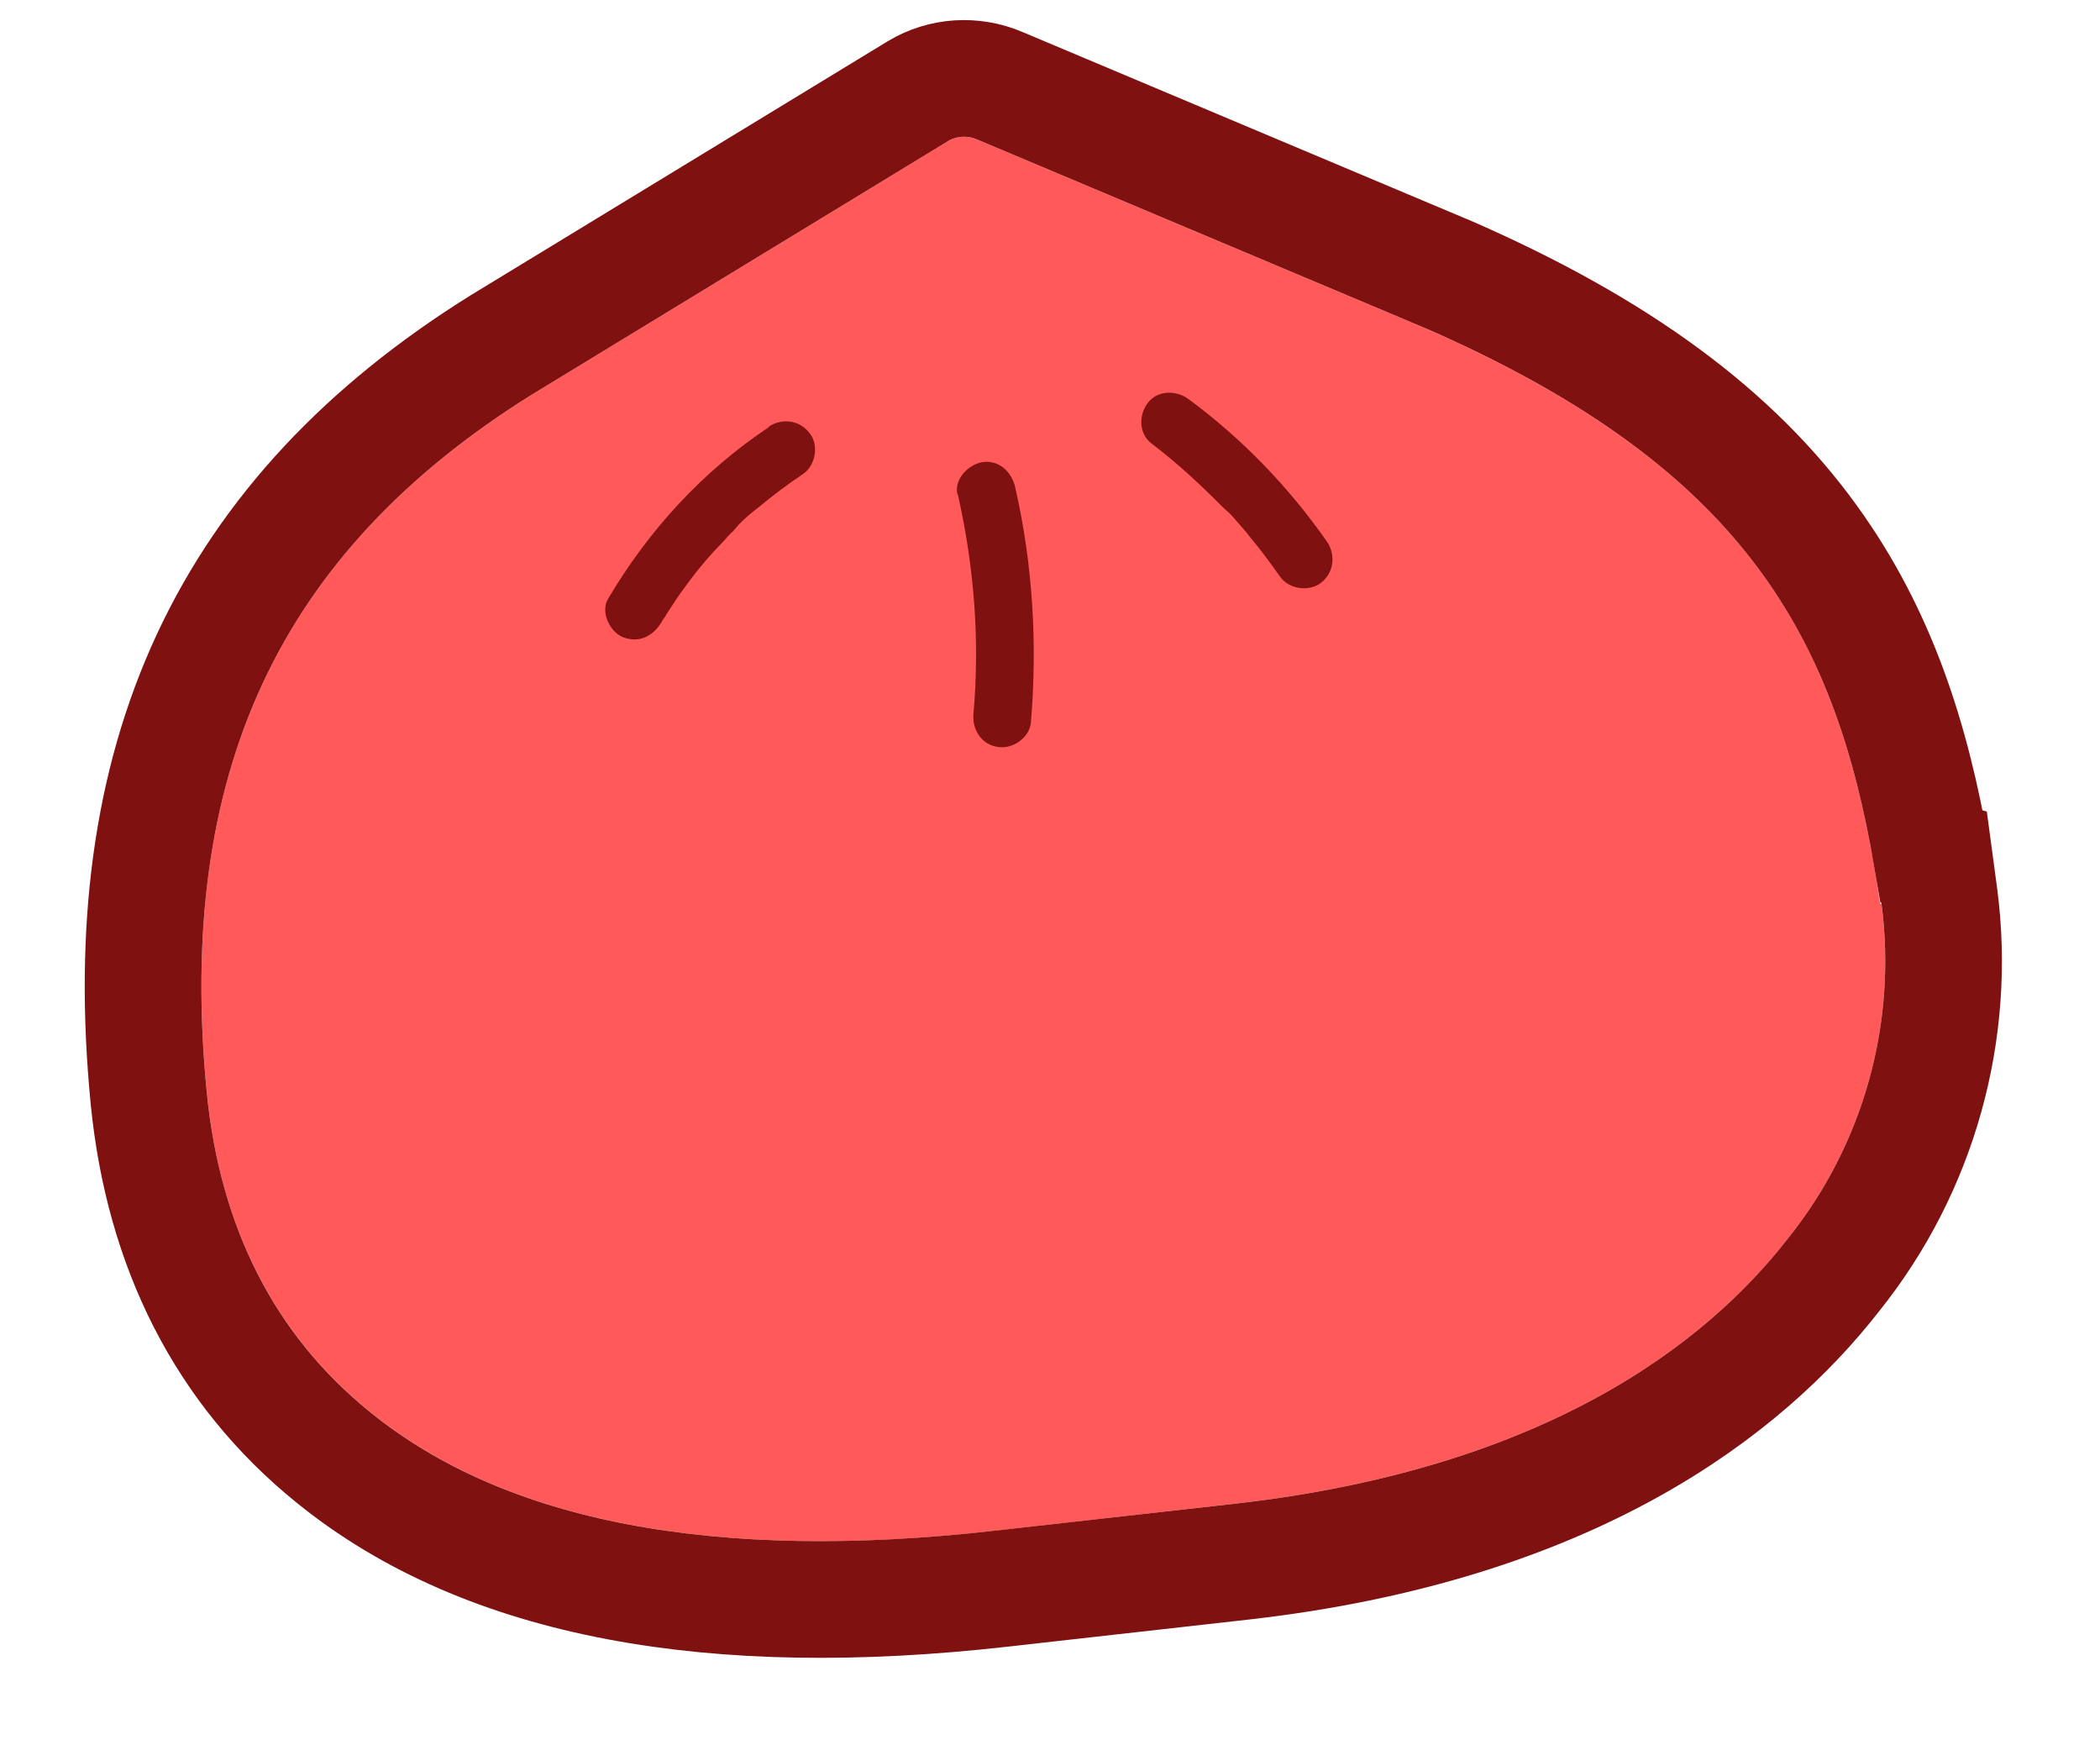 <svg width="18" height="15" viewBox="0 0 18 15" fill="none" xmlns="http://www.w3.org/2000/svg">
<path d="M16.115 7.744C15.796 5.555 15.05 4.046 12.196 2.804L8.374 1.195C8.29 1.159 8.198 1.166 8.125 1.21L4.557 3.383C2.388 4.738 1.505 6.632 1.773 9.364C1.887 10.523 2.358 11.444 3.175 12.103C4.336 13.045 6.136 13.388 8.517 13.12L10.581 12.887C13.28 12.583 14.647 11.486 15.322 10.618C15.97 9.813 16.262 8.773 16.127 7.747L16.115 7.744Z" fill="#FF5959"/>
<path d="M6.594 3.658C6.025 4.036 5.562 4.541 5.213 5.13C5.144 5.243 5.226 5.414 5.338 5.46C5.477 5.515 5.596 5.452 5.668 5.335C5.668 5.335 5.702 5.278 5.688 5.303C5.671 5.323 5.71 5.278 5.709 5.27C5.73 5.238 5.75 5.205 5.775 5.169C5.816 5.104 5.862 5.043 5.904 4.986C5.995 4.863 6.097 4.744 6.205 4.635C6.23 4.606 6.251 4.582 6.28 4.556C6.294 4.54 6.305 4.527 6.319 4.511C6.298 4.536 6.322 4.507 6.333 4.495C6.387 4.44 6.445 4.39 6.503 4.347C6.626 4.245 6.75 4.151 6.886 4.06C6.992 3.986 7.022 3.81 6.937 3.709C6.852 3.6 6.703 3.58 6.586 3.658L6.594 3.658Z" fill="#801111"/>
<path d="M8.21 4.237C8.349 4.852 8.4 5.484 8.344 6.116C8.331 6.248 8.41 6.381 8.551 6.401C8.675 6.423 8.822 6.327 8.836 6.195C8.893 5.52 8.853 4.841 8.703 4.181C8.674 4.048 8.57 3.944 8.428 3.959C8.306 3.976 8.177 4.101 8.206 4.234L8.21 4.237Z" fill="#801111"/>
<path d="M9.874 3.804C10.091 3.968 10.294 4.158 10.486 4.351C10.465 4.334 10.473 4.341 10.486 4.351C10.498 4.362 10.51 4.373 10.518 4.38C10.543 4.401 10.565 4.426 10.59 4.455C10.632 4.506 10.682 4.556 10.721 4.611C10.81 4.716 10.892 4.83 10.973 4.943C11.047 5.049 11.219 5.075 11.324 4.994C11.43 4.912 11.453 4.76 11.375 4.643C11.047 4.174 10.645 3.757 10.184 3.418C10.078 3.341 9.916 3.345 9.836 3.456C9.756 3.566 9.764 3.723 9.874 3.804Z" fill="#801111"/>
<path d="M12.396 2.345L12.396 2.345L12.39 2.343L8.57 0.735C8.34 0.637 8.08 0.654 7.868 0.781L7.868 0.781L7.865 0.783L4.297 2.956L4.297 2.956L4.292 2.959C3.142 3.677 2.305 4.558 1.798 5.646C1.293 6.731 1.135 7.983 1.275 9.413L1.275 9.413C1.401 10.689 1.927 11.739 2.86 12.492C4.174 13.557 6.136 13.891 8.573 13.616L8.573 13.616L10.637 13.384C13.461 13.066 14.952 11.906 15.714 10.928C16.446 10.017 16.775 8.842 16.623 7.681L16.578 7.346L16.557 7.34C16.386 6.342 16.098 5.437 15.511 4.626C14.86 3.725 13.875 2.989 12.396 2.345Z" stroke="#801111"/>
</svg>
